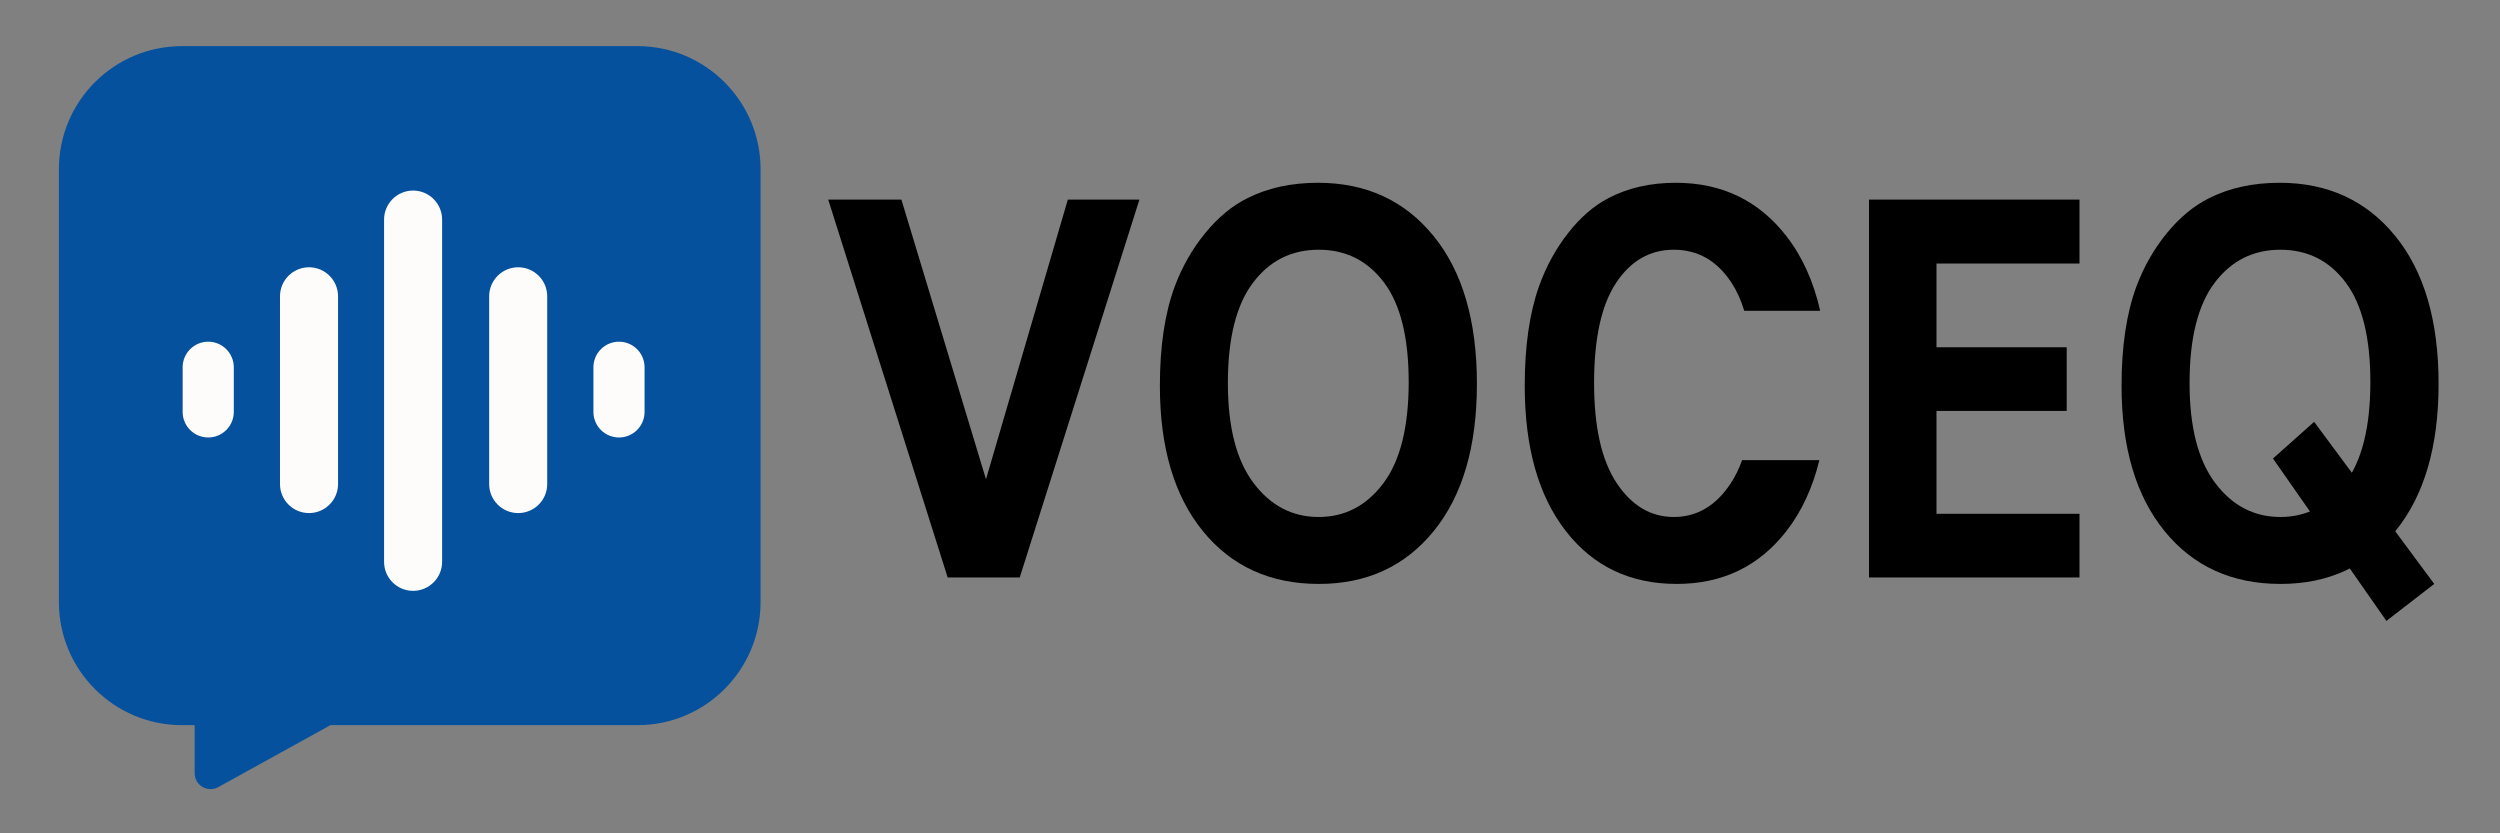 <?xml version="1.0" encoding="iso-8859-1"?>
<!-- Generator: Adobe Illustrator 29.8.1, SVG Export Plug-In . SVG Version: 9.03 Build 0)  -->
<svg version="1.1" id="Layer_1" xmlns="http://www.w3.org/2000/svg" xmlns:xlink="http://www.w3.org/1999/xlink" x="0px" y="0px"
	 viewBox="0 0 808.96 269.653" enable-background="new 0 0 808.96 269.653" xml:space="preserve">
<rect x="0" y="0" width="808.96" height="269.653" fill="#808080" stroke="none"/>
<path d="M306.654,186.865L267.996,64.584h23.682l27.371,90.502l26.485-90.502h23.166l-38.732,122.281H306.654z"/>
<path d="M375.319,124.818c0-12.786,1.611-23.517,4.833-32.194c2.405-6.393,5.687-12.129,9.847-17.211
	c4.16-5.079,8.717-8.847,13.671-11.302c6.588-3.31,14.187-4.966,22.796-4.966c15.583,0,28.05,5.737,37.405,17.211
	c9.354,11.473,14.032,27.429,14.032,47.864c0,20.265-4.642,36.12-13.923,47.564c-9.283,11.445-21.691,17.167-37.225,17.167
	c-15.727,0-28.232-5.694-37.513-17.082C379.959,160.48,375.319,144.798,375.319,124.818z M397.322,123.962
	c0,14.213,2.765,24.989,8.297,32.323c5.53,7.336,12.552,11.003,21.065,11.003c8.512,0,15.498-3.639,20.957-10.917
	c5.457-7.279,8.188-18.196,8.188-32.751c0-14.385-2.658-25.116-7.972-32.195c-5.314-7.077-12.372-10.617-21.173-10.617
	c-8.802,0-15.896,3.583-21.282,10.745C400.015,98.718,397.322,109.521,397.322,123.962z"/>
<path d="M686.504,124.818c0-12.786,1.611-23.517,4.833-32.194c2.405-6.393,5.687-12.129,9.847-17.211
	c4.16-5.079,8.717-8.847,13.671-11.302c6.588-3.31,14.187-4.966,22.796-4.966c15.583,0,28.05,5.737,37.405,17.211
	c9.354,11.473,14.032,27.429,14.032,47.864c0,20.265-4.642,36.12-13.923,47.564c-9.283,11.445-21.691,17.167-37.225,17.167
	c-15.727,0-28.232-5.694-37.513-17.082C691.145,160.48,686.504,144.798,686.504,124.818z M708.507,123.962
	c0,14.213,2.765,24.989,8.297,32.323c5.53,7.336,12.552,11.003,21.065,11.003c8.512,0,15.498-3.639,20.957-10.917
	c5.457-7.279,8.188-18.196,8.188-32.751c0-14.385-2.658-25.116-7.972-32.195c-5.314-7.077-12.372-10.617-21.173-10.617
	c-8.802,0-15.896,3.583-21.282,10.745C711.2,98.718,708.507,109.521,708.507,123.962z"/>
<path d="M560.062,156.368c-4.8,7.28-10.94,10.92-18.43,10.92c-7.48,0-13.65-3.67-18.52-11c-4.86-7.34-7.29-18.11-7.29-32.33
	c0-14.44,2.37-25.24,7.1-32.4c4.74-7.17,10.97-10.75,18.71-10.75c7.74,0,13.95,3.54,18.62,10.62c1.7,2.57,3.08,5.61,4.16,9.14h24.58
	c-2.18-9.55-5.84-17.62-10.98-24.21c-8.94-11.48-20.85-17.21-35.75-17.21c-8.23,0-15.49,1.65-21.78,4.96
	c-4.74,2.46-9.09,6.23-13.07,11.31s-7.11,10.81-9.41,17.21c-3.08,8.67-4.62,19.4-4.62,32.19c0,19.98,4.44,35.66,13.31,47.05
	c8.87,11.39,20.82,17.08,35.85,17.08c14.84,0,26.7-5.72,35.57-17.17c4.88-6.29,8.42-13.92,10.61-22.88h-25.01
	C562.712,151.708,561.492,154.198,560.062,156.368z"/>
<path d="M604.779,186.865V64.584h68.115V85.27h-46.277v27.109h42.135v20.603h-42.135v33.281h46.277v20.603H604.779z"/>
<polygon points="735.499,148.372 748.815,136.497 787.681,188.948 772.207,200.914 "/>
<path fill="#05519E" d="M206.277,14.928H58.888c-21.998,0-39.831,17.833-39.831,39.831v140.06c0,21.998,17.833,39.831,39.831,39.831
	h4.103v15.556c0,3.913,4.199,6.391,7.625,4.499l36.302-20.055h99.36c21.998,0,39.831-17.833,39.831-39.831V54.759
	C246.108,32.761,228.275,14.928,206.277,14.928z"/>
<path fill="#FDFCFA" d="M133.67,191.188L133.67,191.188c-5.186,0-9.391-4.204-9.391-9.391V71.054c0-5.186,4.204-9.391,9.391-9.391h0
	c5.186,0,9.391,4.204,9.391,9.391v110.743C143.061,186.983,138.857,191.188,133.67,191.188z"/>
<g>
	<g>
		<path fill="#FDFCFA" d="M99.994,166.024L99.994,166.024c-5.186,0-9.391-4.204-9.391-9.391V95.88c0-5.186,4.204-9.391,9.391-9.391
			h0c5.186,0,9.391,4.204,9.391,9.391v60.753C109.385,161.82,105.18,166.024,99.994,166.024z"/>
		<path fill="#FDFCFA" d="M67.376,141.56L67.376,141.56c-4.57,0-8.274-3.704-8.274-8.274v-14.443c0-4.57,3.704-8.274,8.274-8.274h0
			c4.57,0,8.274,3.704,8.274,8.274v14.443C75.65,137.856,71.945,141.56,67.376,141.56z"/>
	</g>
</g>
<g>
	<g>
		<path fill="#FDFCFA" d="M167.678,166.024L167.678,166.024c5.186,0,9.391-4.204,9.391-9.391V95.88c0-5.186-4.204-9.391-9.391-9.391
			h0c-5.186,0-9.391,4.204-9.391,9.391v60.753C158.287,161.82,162.492,166.024,167.678,166.024z"/>
		<path fill="#FDFCFA" d="M200.296,141.56L200.296,141.56c4.57,0,8.274-3.704,8.274-8.274v-14.443c0-4.57-3.704-8.274-8.274-8.274h0
			c-4.57,0-8.274,3.704-8.274,8.274v14.443C192.022,137.856,195.727,141.56,200.296,141.56z"/>
	</g>
</g>
</svg>
